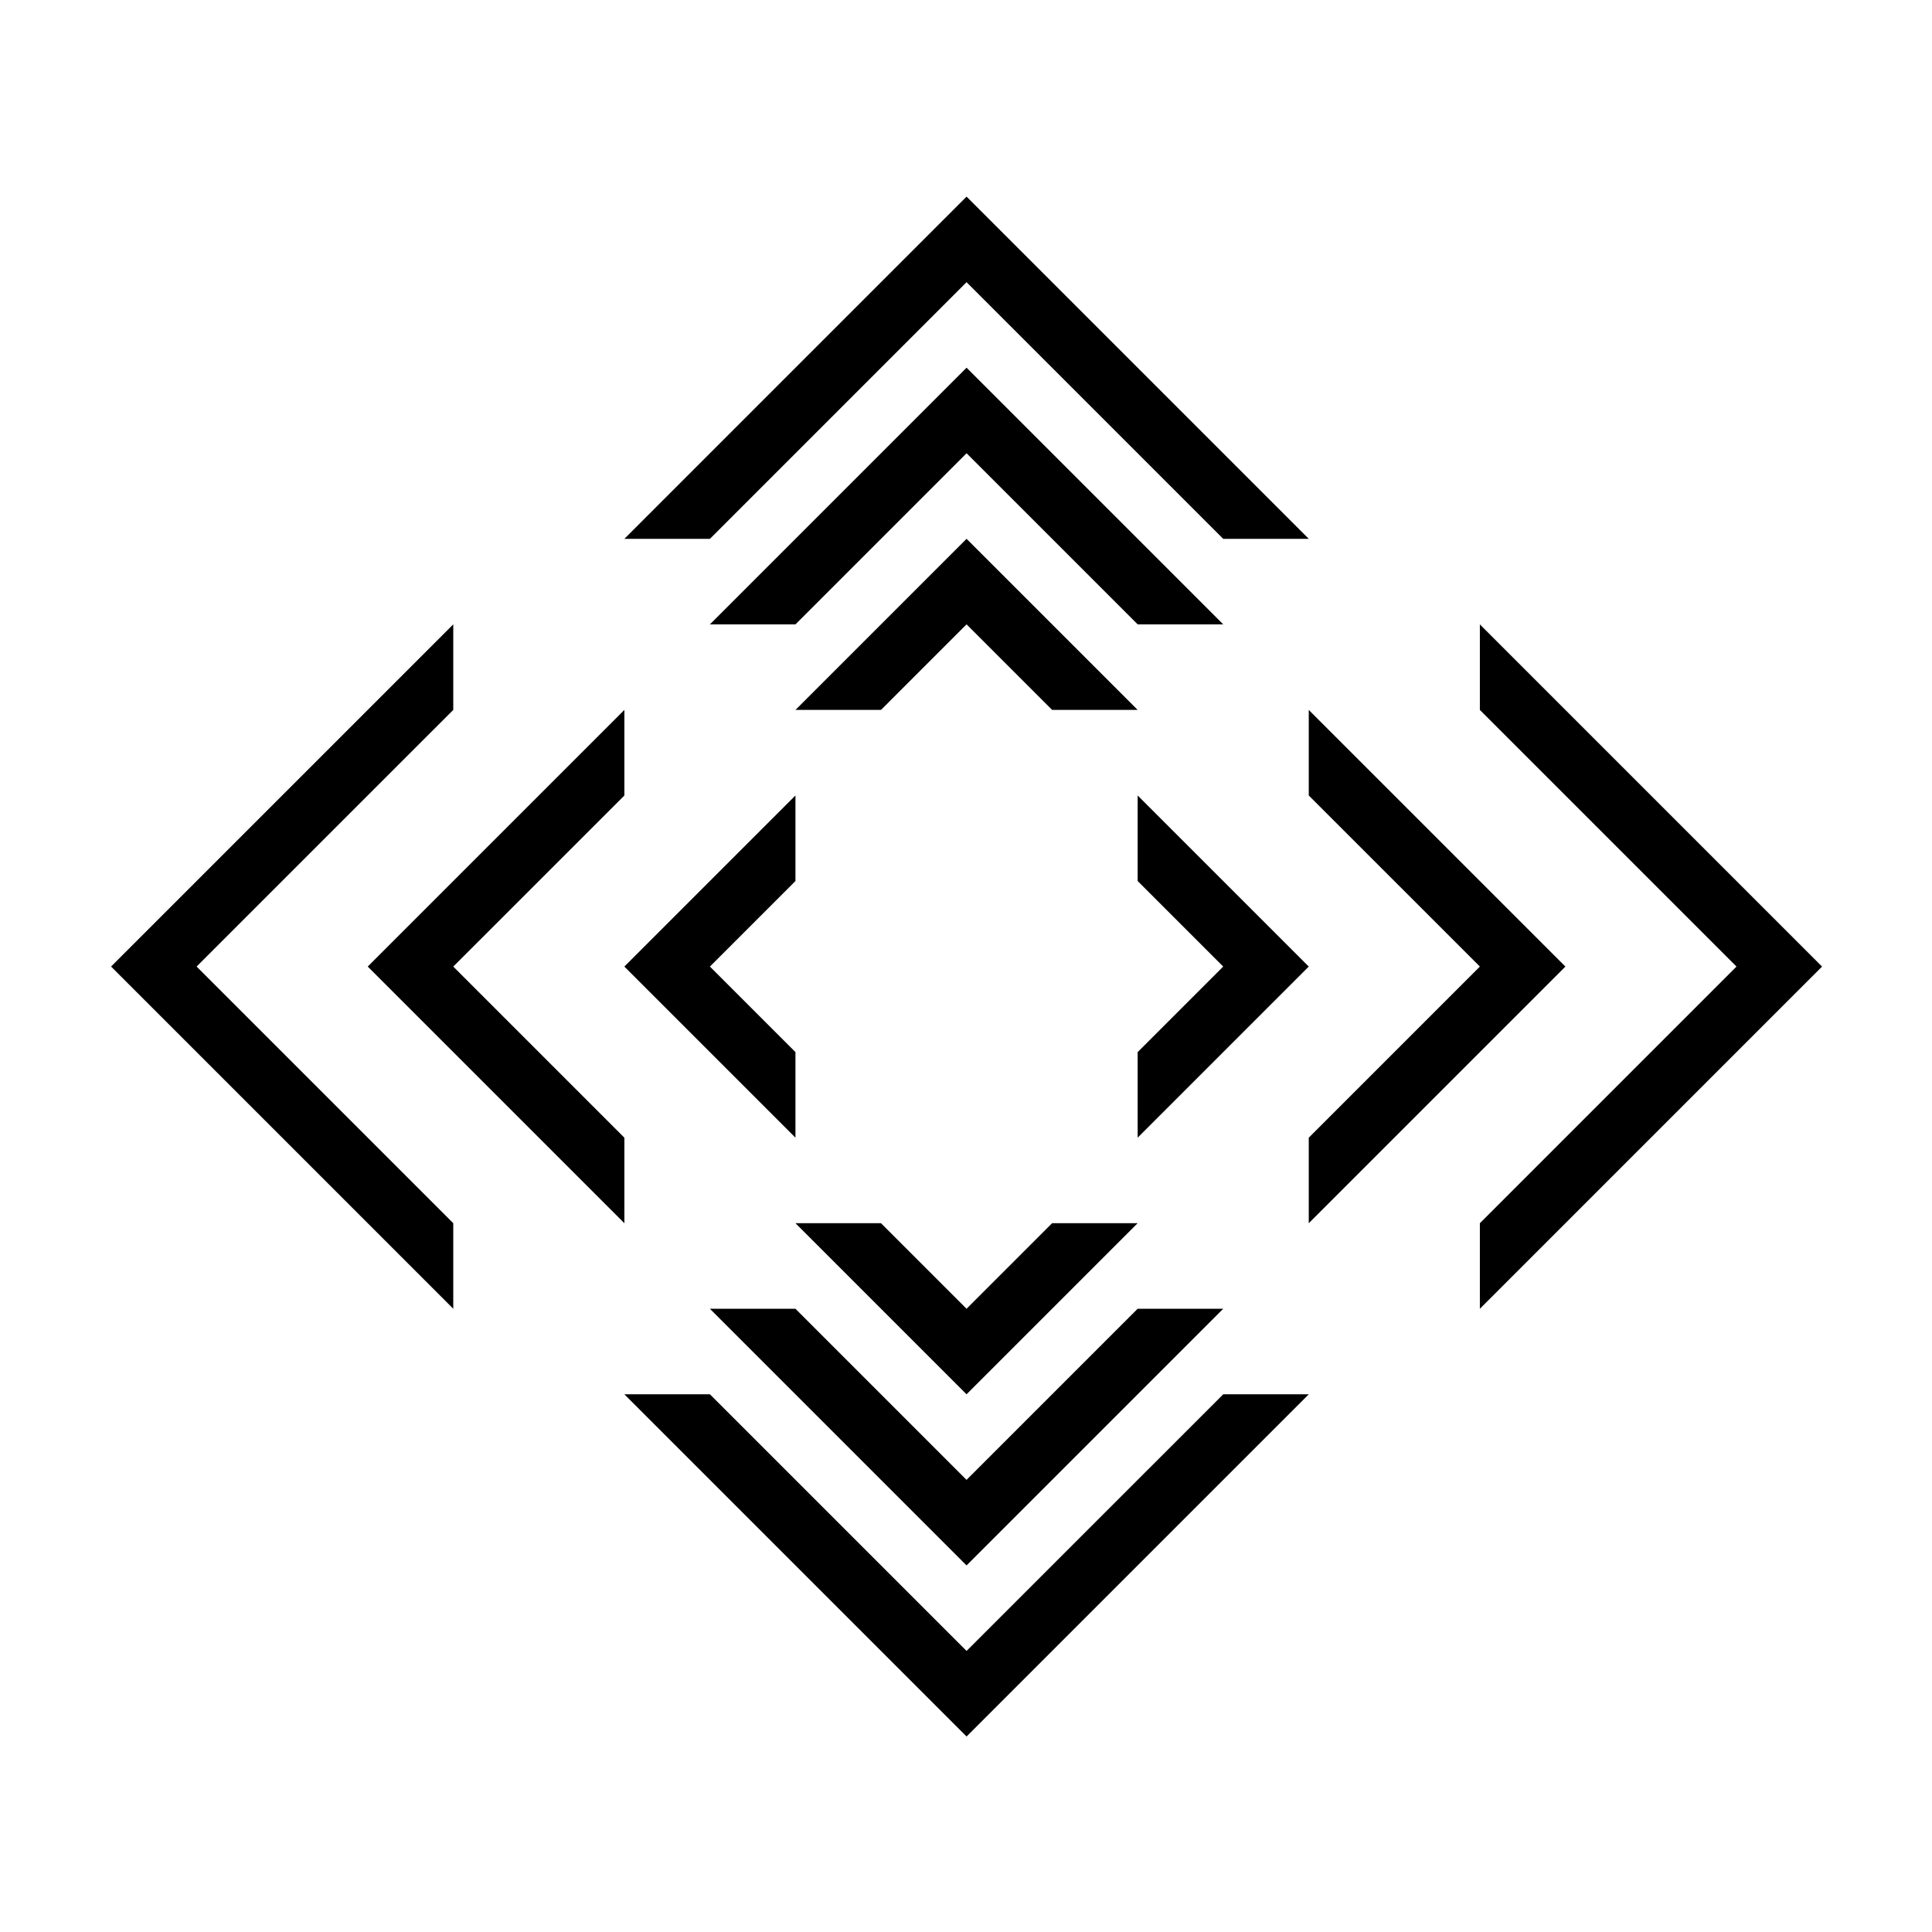 <?xml version="1.0" encoding="UTF-8"?>
<!-- Uploaded to: ICON Repo, www.svgrepo.com, Generator: ICON Repo Mixer Tools -->
<svg fill="#000000" width="800px" height="800px" version="1.1" viewBox="144 144 512 512" xmlns="http://www.w3.org/2000/svg">
 <g fill-rule="evenodd">
  <path d="m400.15 218.78-68.012 68.016h-22.672l90.684-90.688 90.688 90.688h-22.672l-68.016-68.016"/>
  <path d="m332.14 309.46 68.012-68.016 68.016 68.016h-22.672l-45.344-45.344-45.34 45.344h-22.672"/>
  <path d="m400.15 309.46-22.672 22.672h-22.668l45.34-45.344 45.344 45.344h-22.672l-22.672-22.672"/>
  <path d="m309.46 400.15 45.344-45.34v22.668l-22.672 22.672 22.672 22.672v22.672l-45.344-45.344"/>
  <path d="m241.45 400.15 68.016-68.012v22.672l-45.344 45.34 45.344 45.344v22.672l-68.016-68.016"/>
  <path d="m264.12 309.46v22.672l-68.016 68.012 68.016 68.016v22.672l-90.688-90.688 90.688-90.684"/>
  <path d="m445.49 354.81 45.344 45.34-45.344 45.344v-22.672l22.672-22.672-22.672-22.672v-22.668"/>
  <path d="m536.18 400.15-45.344-45.34v-22.672l68.016 68.012-68.016 68.016v-22.672l45.344-45.344"/>
  <path d="m536.18 332.14v-22.672l90.684 90.684-90.684 90.688v-22.672l68.012-68.016-68.012-68.012"/>
  <path d="m400.15 604.19-90.684-90.684h22.672l68.012 68.012 68.016-68.012h22.672l-90.688 90.684"/>
  <path d="m468.16 490.84-68.016 68.016-68.012-68.016h22.672l45.34 45.344 45.344-45.344h22.672"/>
  <path d="m445.49 468.16-45.344 45.344-45.34-45.344h22.668l22.672 22.672 22.672-22.672h22.672"/>
 </g>
</svg>